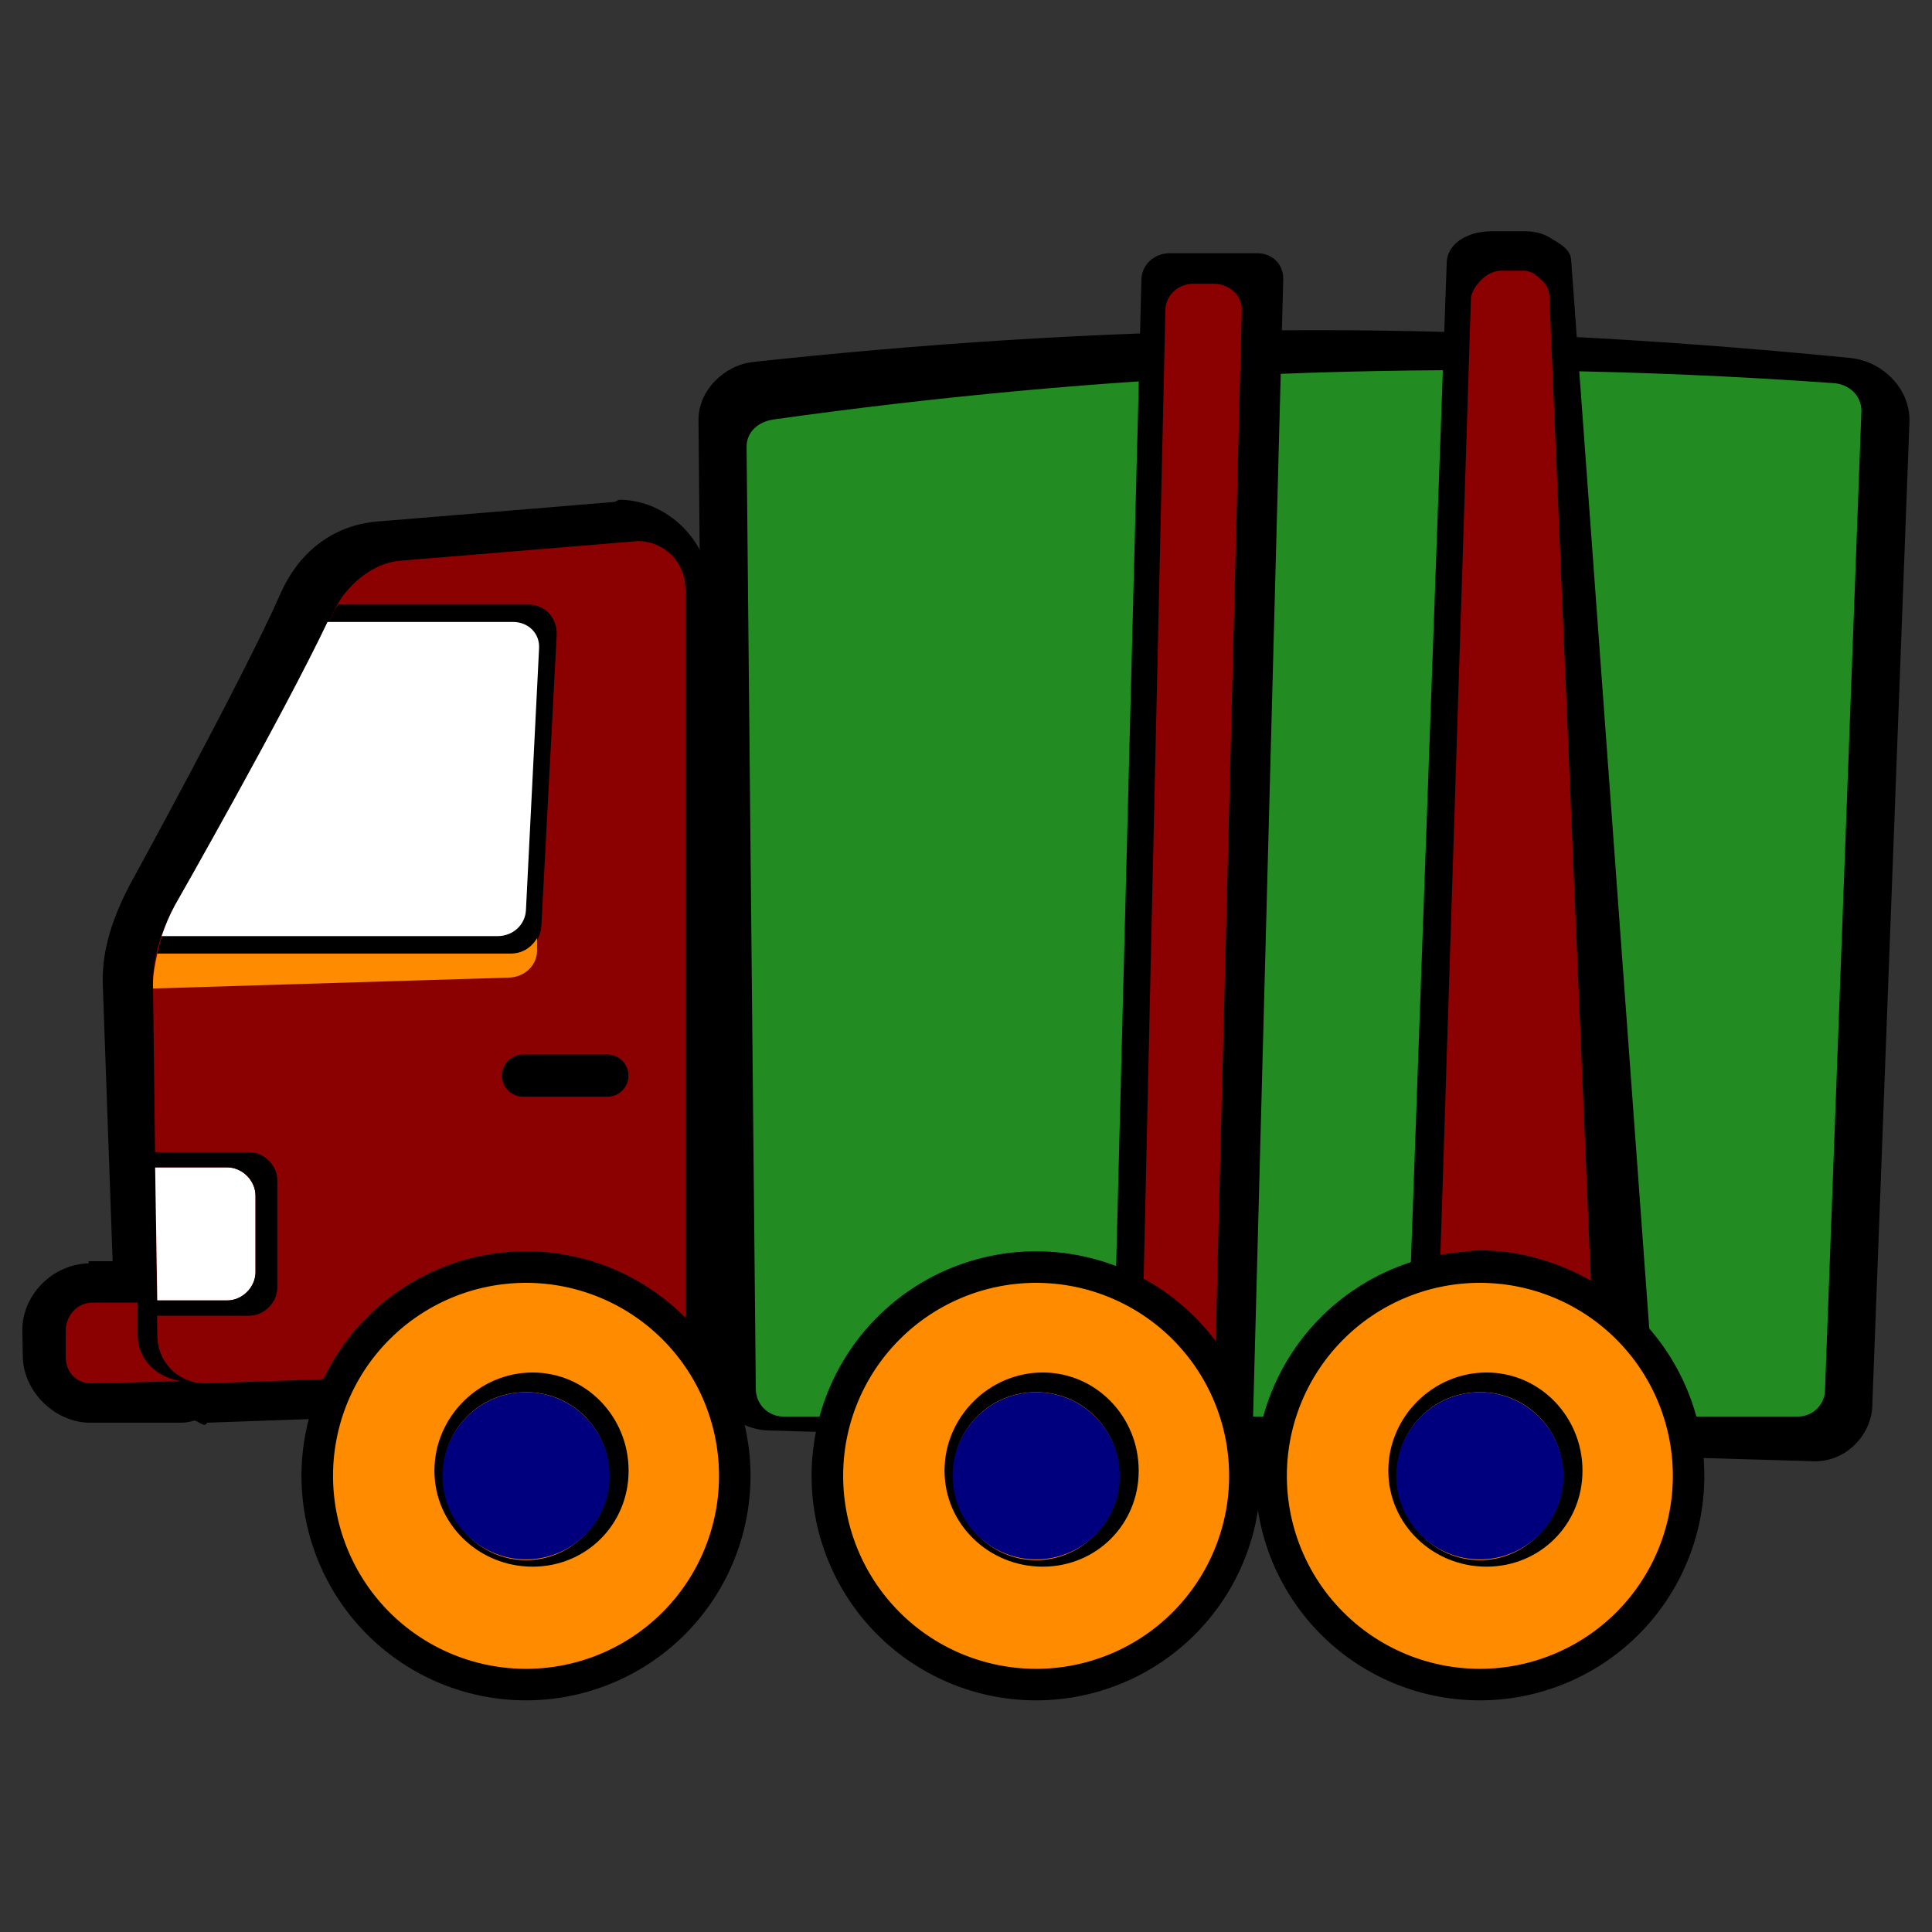 <?xml version="1.0" encoding="UTF-8"?>
<svg width="708.661" height="708.661" xmlns="http://www.w3.org/2000/svg" xmlns:svg="http://www.w3.org/2000/svg">

 <rect width="100%" height="100%" fill="#333333" stroke="none"/>

 <g>
  <title>Layer 1</title>
  <g id="layer1">
   <g id="g4084" transform="matrix(-0.135,-0.603,0.713,0,115.932,861.165) "/>
   <g id="g8602" transform="matrix(-0.135,-0.603,0.713,0,-474.532,-459.553) "/>
   <g transform="matrix(1.177,0,0,1.177,-48.932,-33.182) " id="g2274">
    <g id="g3690" transform="matrix(21.759,0,0,21.759,-7637.917,-9509.028) ">
     <path fill="#000000" stroke-width="0.8" stroke-linecap="round" stroke-linejoin="round" stroke-miterlimit="4" d="m371.188,443.043c-2.611,0.024 -5.097,0.197 -7.469,0.453c-0.4,0.043 -0.785,0.399 -0.781,0.834l0.125,13.587c0.004,0.465 0.395,0.868 0.875,0.882l14.969,0.441c0.469,0.014 0.832,-0.379 0.844,-0.801c0,-0.01 0,-0.021 0,-0.031l0.531,-14.057c0,-0.01 0,-0.02 0,-0.031c-0.004,-0.466 -0.406,-0.838 -0.844,-0.881c-2.911,-0.289 -5.638,-0.42 -8.25,-0.396z" id="path8064"/>
     <path fill="#228b22" stroke-width="0.8" stroke-linecap="round" stroke-linejoin="round" stroke-miterlimit="4" id="rect8030" d="m364.015,444.319c4.585,-0.643 9.556,-0.92 15.184,-0.52c0.216,0.015 0.393,0.175 0.395,0.392l-0.521,14.017c0.002,0.217 -0.171,0.392 -0.388,0.392l-14.531,0c-0.217,0 -0.393,-0.175 -0.395,-0.392l-0.132,-13.497c-0.002,-0.217 0.173,-0.362 0.388,-0.392z"/>
     <path fill="#000000" stroke-width="0.8" stroke-linecap="round" stroke-linejoin="round" stroke-miterlimit="4" d="m361.801,445.469c-0.021,0.009 -0.042,0.02 -0.062,0.031l-3.401,0.281c-0.677,0.057 -1.145,0.482 -1.386,1.031c-0.526,1.197 -2.167,4.188 -2.167,4.188c-0.208,0.403 -0.396,0.881 -0.379,1.406l0.141,3.969l-0.344,0c-0,0.01 0,0.021 0.001,0.031c-0.535,0.014 -0.959,0.471 -0.95,0.969l0.007,0.375c0.01,0.498 0.472,0.951 0.987,0.938l1.281,0c0.064,0 0.127,-0.011 0.187,-0.031c0.059,0.009 0.097,0.062 0.157,0.062c0.011,-0.01 0.021,-0.02 0.031,-0.031l6.183,-0.219c0.687,0 1.239,-0.563 1.225,-1.25l-0.206,-10.469c-0.014,-0.687 -0.619,-1.281 -1.307,-1.281z" id="path7978"/>
     <path fill="#8b0000" stroke-width="0.8" stroke-linecap="round" stroke-linejoin="round" stroke-miterlimit="4" id="rect7967" d="m362.062,446.062l-3.406,0.281c-0.387,0.032 -0.773,0.36 -0.938,0.719c-0.585,1.275 -2.281,4.219 -2.281,4.219c-0.184,0.342 -0.318,0.738 -0.312,1.125l0.062,5.031c0,0.386 0.302,0.688 0.688,0.688l6.188,-0.219c0.386,0 0.687,-0.302 0.688,-0.688l0,-10.469c0,-0.386 -0.302,-0.688 -0.688,-0.688zm-7.812,10.906c-0.217,0.006 -0.375,0.189 -0.375,0.406l0,0.375c0,0.217 0.158,0.381 0.375,0.375l1.281,-0.031c-0.34,-0.047 -0.625,-0.303 -0.625,-0.656l0,-0.469l-0.656,0z"/>
     <path fill="#ffffff" stroke-width="0.8" stroke-linecap="round" stroke-linejoin="round" stroke-miterlimit="4" id="rect7980" d="m355.156,455.031l0.031,1.906l1,0c0.217,0 0.406,-0.189 0.406,-0.406l0,-1.094c0,-0.217 -0.189,-0.406 -0.406,-0.406l-1.031,0z"/>
     <path fill="#000000" stroke-width="0.8" stroke-linecap="round" stroke-linejoin="round" stroke-miterlimit="4" id="rect7989" d="m357.781,446.969c-0.02,0.033 -0.047,0.059 -0.062,0.094c-0.585,1.275 -2.281,4.219 -2.281,4.219c-0.116,0.216 -0.196,0.444 -0.25,0.688l5.062,0c0.242,0 0.426,-0.165 0.438,-0.406l0.219,-4.156c0.012,-0.241 -0.164,-0.438 -0.406,-0.438l-2.719,0z"/>
     <path fill="#ffffff" stroke-width="0.8" stroke-linecap="round" stroke-linejoin="round" stroke-miterlimit="4" id="rect7987" d="m357.625,447.219c-0.636,1.337 -2.187,4.062 -2.188,4.062c-0.076,0.141 -0.135,0.282 -0.188,0.438l4.812,0c0.217,0 0.396,-0.159 0.406,-0.375l0.188,-3.75c0.01,-0.216 -0.158,-0.375 -0.375,-0.375l-2.656,0z"/>
     <path fill="#ff8c00" stroke-width="0.8" stroke-linecap="round" stroke-linejoin="round" stroke-miterlimit="4" id="rect7994" d="m360.625,451.75c-0.081,0.133 -0.21,0.219 -0.375,0.219l-5.062,0c-0.031,0.142 -0.064,0.295 -0.062,0.438l0,0.062l5.094,-0.156c0.217,-0.005 0.396,-0.159 0.406,-0.375l0,-0.188z"/>
     <path fill="#000000" stroke-width="0.8" stroke-linecap="round" stroke-linejoin="round" stroke-miterlimit="4" id="rect7999" d="m360.425,453.415l1.208,0c0.167,0 0.302,0.135 0.302,0.302c0,0.167 -0.135,0.302 -0.302,0.302l-1.208,0c-0.167,0 -0.302,-0.135 -0.302,-0.302c0,-0.167 0.135,-0.302 0.302,-0.302z"/>
     <path fill="#000000" stroke-width="0.8" stroke-linecap="round" stroke-linejoin="round" stroke-miterlimit="4" id="rect7982" d="m354.969,454.812l0,0.219l1.219,0c0.217,0 0.406,0.189 0.406,0.406l0,1.094c-0,0.217 -0.189,0.406 -0.406,0.406l-1.219,0l0,0.219l1.531,0c0.217,0 0.406,-0.189 0.406,-0.406l0,-1.531c0,-0.217 -0.189,-0.406 -0.406,-0.406l-1.531,0z"/>
     <path fill="#000000" stroke-width="0.8" stroke-linecap="round" stroke-linejoin="round" stroke-miterlimit="4" id="rect8045" d="m369.688,441.938c-0.217,0 -0.4,0.158 -0.406,0.375l-0.375,14.625c0.957,0.435 1.625,1.381 1.625,2.5c0,0.327 -0.083,0.646 -0.188,0.938l0.094,0c0.217,0 0.4,-0.158 0.406,-0.375l0.469,-17.688c0.006,-0.217 -0.158,-0.375 -0.375,-0.375l-1.25,0z"/>
     <path fill="#8b0000" stroke-width="0.8" stroke-linecap="round" stroke-linejoin="round" stroke-miterlimit="4" id="rect8033" d="m370.031,442.375c-0.217,0 -0.401,0.158 -0.406,0.375l-0.312,13.906c0.409,0.226 0.756,0.533 1.031,0.906l0.375,-14.812c0.005,-0.217 -0.189,-0.375 -0.406,-0.375l-0.281,0z"/>
     <path fill="#000000" stroke-width="0.8" stroke-linecap="round" stroke-linejoin="round" stroke-miterlimit="4" id="path8043" d="m374.281,441.625c-0.172,-0 -0.322,0.048 -0.438,0.125c-0.115,0.077 -0.183,0.194 -0.188,0.312l-0.531,14.812c0.313,-0.123 0.644,-0.188 1,-0.188c1.105,-0 2.058,0.656 2.5,1.594l-1.188,-16.25c-0.009,-0.127 -0.116,-0.204 -0.25,-0.281c-0.109,-0.077 -0.234,-0.125 -0.406,-0.125l-0.5,0zm2.5,18.625c-0.113,0.372 -0.315,0.712 -0.562,1c0.344,0 0.611,-0.203 0.594,-0.438l-0.031,-0.562z"/>
     <path fill="#8b0000" stroke-width="0.8" stroke-linecap="round" stroke-linejoin="round" stroke-miterlimit="4" id="rect8035" d="m374.438,442.188c-0.108,0 -0.208,0.054 -0.281,0.125c-0.073,0.071 -0.153,0.173 -0.156,0.281l-0.438,13.719c0.182,-0.032 0.372,-0.094 0.562,-0.094c0.577,0 1.126,0.171 1.594,0.438l-0.594,-14.094c-0.005,-0.116 -0.041,-0.179 -0.125,-0.25c-0.068,-0.071 -0.142,-0.125 -0.25,-0.125l-0.312,0z"/>
     <path fill="#000000" fill-rule="nonzero" stroke-width="0.846" stroke-linecap="round" stroke-linejoin="round" marker-start="none" marker-mid="none" marker-end="none" stroke-miterlimit="4" stroke-dashoffset="0" id="path7949" d="m363.683,459.449a3.215,3.215 0 1 1 -6.431,0a3.215,3.215 0 1 1 6.431,0z"/>
     <path fill="#ff8c00" stroke-width="0.8" stroke-linecap="round" stroke-linejoin="round" stroke-miterlimit="4" d="m363.232,459.449a2.764,2.764 0 1 1 -5.528,0a2.764,2.764 0 1 1 5.528,0z" id="path7065"/>
     <path fill="#000000" stroke-width="0.8" stroke-linecap="round" stroke-linejoin="round" stroke-miterlimit="4" id="path7944" d="m360.562,457.969c-0.769,0 -1.406,0.637 -1.406,1.406c0,0.769 0.637,1.375 1.406,1.375c0.769,0 1.375,-0.606 1.375,-1.375c0,-0.769 -0.606,-1.406 -1.375,-1.406zm-0.094,0.281c0.661,0 1.188,0.527 1.188,1.188c-0,0.661 -0.527,1.219 -1.188,1.219c-0.661,0 -1.188,-0.558 -1.188,-1.219c-0,-0.661 0.527,-1.188 1.188,-1.188z"/>
     <path fill="#00007f" stroke-width="0.8" stroke-linecap="round" stroke-linejoin="round" stroke-miterlimit="4" id="path7942" d="m361.665,459.449a1.197,1.197 0 1 1 -2.394,0a1.197,1.197 0 1 1 2.394,0z"/>
     <path fill="#000000" stroke-width="0.8" stroke-linecap="round" stroke-linejoin="round" stroke-miterlimit="4" d="m370.989,459.449a3.215,3.215 0 1 1 -6.431,0a3.215,3.215 0 1 1 6.431,0z" id="path7951"/>
     <path fill="#ff8c00" stroke-width="0.8" stroke-linecap="round" stroke-linejoin="round" stroke-miterlimit="4" id="path7953" d="m370.538,459.449a2.764,2.764 0 1 1 -5.528,0a2.764,2.764 0 1 1 5.528,0z"/>
     <path fill="#000000" stroke-width="0.8" stroke-linecap="round" stroke-linejoin="round" stroke-miterlimit="4" d="m367.868,457.969c-0.769,0 -1.406,0.637 -1.406,1.406c0,0.769 0.637,1.375 1.406,1.375c0.769,0 1.375,-0.606 1.375,-1.375c0,-0.769 -0.606,-1.406 -1.375,-1.406zm-0.094,0.281c0.661,0 1.188,0.527 1.188,1.188c-0,0.661 -0.527,1.219 -1.188,1.219c-0.661,0 -1.188,-0.558 -1.188,-1.219c-0,-0.661 0.527,-1.188 1.188,-1.188z" id="path7955"/>
     <path fill="#00007f" stroke-width="0.8" stroke-linecap="round" stroke-linejoin="round" stroke-miterlimit="4" d="m368.971,459.449a1.197,1.197 0 1 1 -2.394,0a1.197,1.197 0 1 1 2.394,0z" id="path7957"/>
     <path fill="#000000" fill-rule="nonzero" stroke-width="0.846" stroke-linecap="round" stroke-linejoin="round" marker-start="none" marker-mid="none" marker-end="none" stroke-miterlimit="4" stroke-dashoffset="0" id="path7959" d="m377.344,459.449a3.215,3.215 0 1 1 -6.431,0a3.215,3.215 0 1 1 6.431,0z"/>
     <path fill="#ff8c00" stroke-width="0.8" stroke-linecap="round" stroke-linejoin="round" stroke-miterlimit="4" d="m376.893,459.449a2.764,2.764 0 1 1 -5.528,0a2.764,2.764 0 1 1 5.528,0z" id="path7961"/>
     <path fill="#000000" stroke-width="0.8" stroke-linecap="round" stroke-linejoin="round" stroke-miterlimit="4" id="path7963" d="m374.224,457.969c-0.769,0 -1.406,0.637 -1.406,1.406c0,0.769 0.637,1.375 1.406,1.375c0.769,0 1.375,-0.606 1.375,-1.375c0,-0.769 -0.606,-1.406 -1.375,-1.406zm-0.094,0.281c0.661,0 1.188,0.527 1.188,1.188c-0,0.661 -0.527,1.219 -1.188,1.219c-0.661,0 -1.188,-0.558 -1.188,-1.219c-0,-0.661 0.527,-1.188 1.188,-1.188z"/>
     <path fill="#00007f" stroke-width="0.8" stroke-linecap="round" stroke-linejoin="round" stroke-miterlimit="4" id="path7965" d="m375.326,459.449a1.197,1.197 0 1 1 -2.394,0a1.197,1.197 0 1 1 2.394,0z"/>
    </g>
   </g>
  </g>
 </g>
</svg>